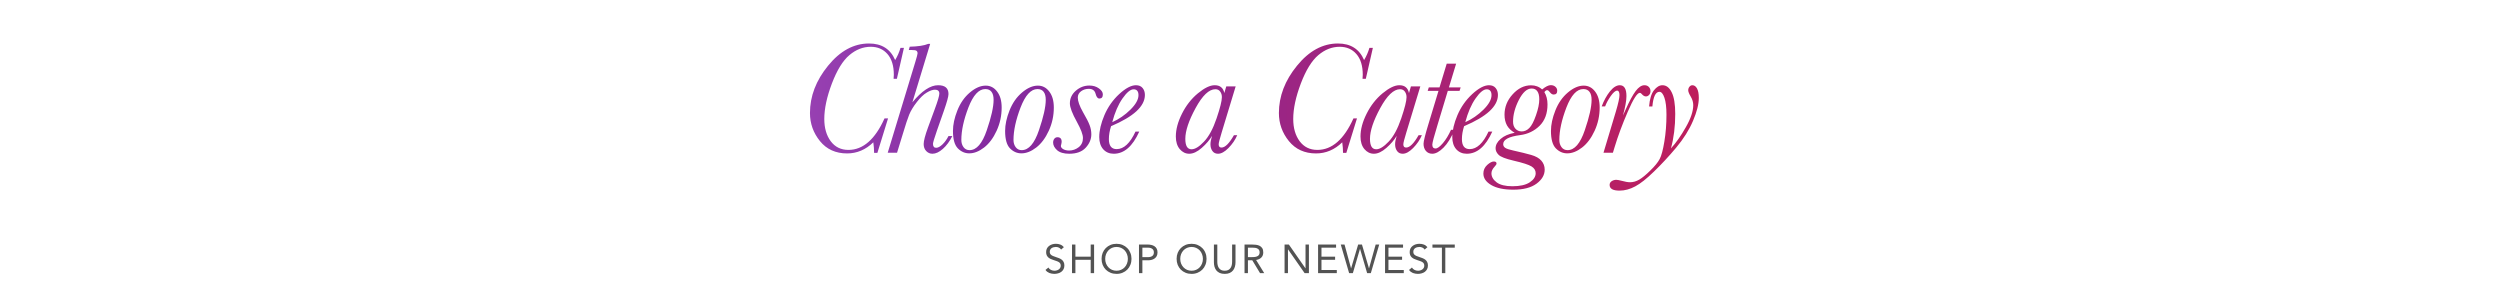 <svg width="1106" height="126" viewBox="0 0 1106 126" fill="none" xmlns="http://www.w3.org/2000/svg">
<path d="M391.307 52.393H392.866L388.155 67.635H386.7C386.7 66.18 386.585 64.621 386.354 62.958C382.982 66.238 379.114 67.877 374.749 67.877C369.714 67.877 365.719 66.064 362.763 62.439C359.807 58.79 358.329 54.644 358.329 50.002C358.329 42.589 360.996 35.615 366.331 29.079C371.666 22.52 377.705 19.241 384.448 19.241C387.266 19.241 389.633 19.853 391.55 21.077C393.49 22.301 394.979 24.137 396.019 26.585C397.058 24.83 397.843 23.029 398.374 21.181H399.898L396.781 34.864H395.326C395.395 34.241 395.43 33.652 395.43 33.097C395.43 29.125 394.494 26.065 392.624 23.918C390.753 21.77 388.282 20.696 385.21 20.696C381.839 20.696 378.698 21.92 375.788 24.368C372.878 26.816 370.292 31.008 368.028 36.943C365.788 42.855 364.668 48.086 364.668 52.635C364.668 56.63 365.615 59.91 367.509 62.473C369.426 65.037 372.035 66.318 375.338 66.318C381.804 66.318 387.127 61.676 391.307 52.393ZM396.853 67.566H392.73L404.889 27.555C405.582 25.292 405.929 23.975 405.929 23.606C405.929 23.075 405.767 22.694 405.444 22.463C405.143 22.232 404.381 22.116 403.157 22.116H402.049L402.465 20.661C406.137 20.569 408.862 20.153 410.64 19.414H411.506L403.642 45.257C407.799 40.222 411.587 37.705 415.005 37.705C416.552 37.705 417.707 38.028 418.469 38.675C419.231 39.321 419.612 40.303 419.612 41.619C419.612 42.658 418.931 45.13 417.568 49.032L414.52 57.727C413.342 61.122 412.753 63.085 412.753 63.616C412.753 64.194 412.868 64.633 413.099 64.933C413.33 65.233 413.677 65.383 414.139 65.383C414.97 65.383 415.905 64.887 416.945 63.894C417.984 62.901 418.873 61.665 419.612 60.187H421.309C420.132 62.542 418.734 64.436 417.118 65.868C415.501 67.3 413.965 68.016 412.511 68.016C411.448 68.016 410.536 67.623 409.774 66.838C409.012 66.053 408.631 65.014 408.631 63.72C408.631 62.335 409.277 59.875 410.571 56.342L413.515 48.34C414.878 44.668 415.559 42.358 415.559 41.411C415.559 40.834 415.397 40.407 415.074 40.13C414.774 39.83 414.3 39.679 413.654 39.679C412.614 39.679 411.39 40.107 409.982 40.961C408.573 41.792 407.106 43.201 405.582 45.187C404.058 47.15 402.938 48.998 402.222 50.73C401.529 52.462 400.617 55.222 399.485 59.009L396.853 67.566ZM421.589 57.935C421.589 55.164 422.236 52.15 423.529 48.894C424.822 45.614 426.67 42.959 429.072 40.926C431.474 38.894 433.806 37.878 436.069 37.878C438.125 37.878 439.811 38.756 441.127 40.511C442.466 42.243 443.136 44.598 443.136 47.578C443.136 51.18 442.397 54.598 440.919 57.831C439.441 61.065 437.582 63.547 435.342 65.279C433.125 66.988 430.942 67.843 428.795 67.843C426.878 67.843 425.192 67.104 423.737 65.626C422.305 64.148 421.589 61.584 421.589 57.935ZM425.296 61.919C425.296 63.166 425.619 64.228 426.266 65.106C426.912 65.984 427.802 66.422 428.933 66.422C432.028 66.422 434.568 63.489 436.554 57.623C438.563 51.758 439.568 47.277 439.568 44.183C439.568 42.589 439.256 41.4 438.633 40.615C438.032 39.806 437.12 39.402 435.896 39.402C433.009 39.402 430.515 42.127 428.414 47.578C426.335 53.005 425.296 57.785 425.296 61.919ZM444.663 57.935C444.663 55.164 445.31 52.15 446.603 48.894C447.896 45.614 449.744 42.959 452.146 40.926C454.547 38.894 456.88 37.878 459.143 37.878C461.199 37.878 462.884 38.756 464.201 40.511C465.54 42.243 466.21 44.598 466.21 47.578C466.21 51.18 465.471 54.598 463.993 57.831C462.515 61.065 460.656 63.547 458.416 65.279C456.199 66.988 454.016 67.843 451.868 67.843C449.952 67.843 448.266 67.104 446.811 65.626C445.379 64.148 444.663 61.584 444.663 57.935ZM448.37 61.919C448.37 63.166 448.693 64.228 449.34 65.106C449.986 65.984 450.875 66.422 452.007 66.422C455.102 66.422 457.642 63.489 459.628 57.623C461.637 51.758 462.642 47.277 462.642 44.183C462.642 42.589 462.33 41.4 461.707 40.615C461.106 39.806 460.194 39.402 458.97 39.402C456.083 39.402 453.589 42.127 451.487 47.578C449.409 53.005 448.37 57.785 448.37 61.919ZM482.806 59.425C482.806 61.573 481.974 63.547 480.312 65.349C478.672 67.127 476.247 68.016 473.037 68.016C470.658 68.016 468.869 67.496 467.668 66.457C466.49 65.395 465.901 64.263 465.901 63.062C465.901 62.416 466.074 61.861 466.421 61.399C466.79 60.938 467.252 60.707 467.806 60.707C469.053 60.707 469.677 61.365 469.677 62.681C469.677 62.981 469.608 63.409 469.469 63.963C469.377 64.217 469.33 64.413 469.33 64.552C469.33 65.106 469.688 65.591 470.404 66.007C471.12 66.399 471.975 66.596 472.968 66.596C474.515 66.596 475.924 66.111 477.194 65.141C478.464 64.148 479.099 62.785 479.099 61.053C479.099 59.552 478.21 57.185 476.432 53.952C474.353 50.21 473.314 47.474 473.314 45.742C473.314 43.525 474.192 41.654 475.947 40.13C477.702 38.605 479.7 37.843 481.94 37.843C483.579 37.843 484.977 38.259 486.131 39.09C487.309 39.922 487.898 40.811 487.898 41.758C487.898 42.982 487.39 43.594 486.374 43.594C485.612 43.594 485.058 42.913 484.711 41.55C484.342 40.049 483.337 39.298 481.697 39.298C480.381 39.298 479.238 39.656 478.268 40.372C477.298 41.088 476.813 42.023 476.813 43.178C476.813 44.748 477.587 46.908 479.134 49.656C480.589 52.15 481.559 54.055 482.044 55.372C482.552 56.688 482.806 58.039 482.806 59.425ZM502.346 58.212H504.009C501.076 64.748 497.312 68.016 492.716 68.016C490.822 68.016 489.275 67.358 488.074 66.041C486.896 64.702 486.307 62.901 486.307 60.637C486.307 57.774 487.069 54.54 488.594 50.938C490.141 47.335 492.323 44.229 495.141 41.619C497.981 39.01 500.453 37.705 502.554 37.705C503.847 37.705 504.829 38.12 505.499 38.952C506.168 39.76 506.503 40.776 506.503 42C506.503 44.495 505.256 46.896 502.762 49.206C500.268 51.492 496.527 53.697 491.538 55.822C490.892 57.831 490.568 59.737 490.568 61.538C490.568 63.016 490.857 64.124 491.434 64.864C492.012 65.603 492.866 65.972 493.998 65.972C497.162 65.972 499.944 63.386 502.346 58.212ZM492.058 54.055C495.037 52.716 497.716 50.868 500.095 48.513C502.473 46.157 503.663 44.021 503.663 42.104C503.663 41.227 503.478 40.58 503.108 40.164C502.762 39.725 502.231 39.506 501.515 39.506C500.129 39.506 498.49 40.857 496.596 43.559C494.725 46.238 493.213 49.737 492.058 54.055ZM542.501 38.224H546.658L540.492 58.524C539.591 61.457 539.141 63.235 539.141 63.859C539.141 64.321 539.245 64.679 539.453 64.933C539.66 65.164 539.972 65.279 540.388 65.279C541.981 65.279 543.817 63.455 545.896 59.806H547.351C546.45 61.884 545.157 63.778 543.471 65.487C541.808 67.173 540.272 68.016 538.864 68.016C537.778 68.016 536.947 67.612 536.369 66.803C535.792 65.995 535.503 65.002 535.503 63.824C535.503 62.877 535.734 61.642 536.196 60.118C535.157 61.896 533.644 63.663 531.658 65.418C529.695 67.15 527.848 68.016 526.116 68.016C524.499 68.016 523.102 67.335 521.924 65.972C520.769 64.586 520.192 62.727 520.192 60.395C520.192 57.254 521.093 53.894 522.894 50.314C524.695 46.712 527.039 43.709 529.926 41.307C532.836 38.906 535.319 37.705 537.374 37.705C538.575 37.705 539.522 37.993 540.215 38.571C540.931 39.148 541.404 40.014 541.635 41.169L542.501 38.224ZM524.384 61.434C524.384 62.958 524.615 64.113 525.076 64.898C525.538 65.66 526.231 66.041 527.155 66.041C528.679 66.041 530.504 64.921 532.628 62.681C534.776 60.441 536.635 57.011 538.205 52.393C539.776 47.774 540.561 44.633 540.561 42.97C540.561 42 540.307 41.181 539.799 40.511C539.314 39.818 538.61 39.471 537.686 39.471C534.868 39.471 531.947 42.254 528.922 47.82C525.896 53.386 524.384 57.924 524.384 61.434ZM598.764 52.393H600.323L595.611 67.635H594.157C594.157 66.18 594.041 64.621 593.81 62.958C590.438 66.238 586.57 67.877 582.205 67.877C577.171 67.877 573.176 66.064 570.219 62.439C567.263 58.79 565.785 54.644 565.785 50.002C565.785 42.589 568.453 35.615 573.787 29.079C579.122 22.52 585.161 19.241 591.905 19.241C594.722 19.241 597.089 19.853 599.006 21.077C600.946 22.301 602.436 24.137 603.475 26.585C604.514 24.83 605.299 23.029 605.831 21.181H607.355L604.237 34.864H602.782C602.851 34.241 602.886 33.652 602.886 33.097C602.886 29.125 601.951 26.065 600.08 23.918C598.21 21.77 595.738 20.696 592.667 20.696C589.295 20.696 586.154 21.92 583.245 24.368C580.335 26.816 577.748 31.008 575.485 36.943C573.245 42.855 572.125 48.086 572.125 52.635C572.125 56.63 573.072 59.91 574.965 62.473C576.882 65.037 579.492 66.318 582.794 66.318C589.261 66.318 594.584 61.676 598.764 52.393ZM624.193 38.224H628.35L622.184 58.524C621.283 61.457 620.833 63.235 620.833 63.859C620.833 64.321 620.937 64.679 621.145 64.933C621.353 65.164 621.664 65.279 622.08 65.279C623.674 65.279 625.51 63.455 627.588 59.806H629.043C628.142 61.884 626.849 63.778 625.163 65.487C623.5 67.173 621.965 68.016 620.556 68.016C619.47 68.016 618.639 67.612 618.062 66.803C617.484 65.995 617.196 65.002 617.196 63.824C617.196 62.877 617.427 61.642 617.888 60.118C616.849 61.896 615.337 63.663 613.35 65.418C611.387 67.15 609.54 68.016 607.808 68.016C606.191 68.016 604.794 67.335 603.616 65.972C602.462 64.586 601.884 62.727 601.884 60.395C601.884 57.254 602.785 53.894 604.586 50.314C606.388 46.712 608.732 43.709 611.618 41.307C614.528 38.906 617.011 37.705 619.066 37.705C620.267 37.705 621.214 37.993 621.907 38.571C622.623 39.148 623.096 40.014 623.327 41.169L624.193 38.224ZM606.076 61.434C606.076 62.958 606.307 64.113 606.769 64.898C607.231 65.66 607.923 66.041 608.847 66.041C610.371 66.041 612.196 64.921 614.32 62.681C616.468 60.441 618.327 57.011 619.898 52.393C621.468 47.774 622.253 44.633 622.253 42.97C622.253 42 621.999 41.181 621.491 40.511C621.006 39.818 620.302 39.471 619.378 39.471C616.561 39.471 613.639 42.254 610.614 47.82C607.589 53.386 606.076 57.924 606.076 61.434ZM646.193 38.675L645.708 40.199H640.512L635.939 55.337C634.415 60.302 633.653 63.189 633.653 63.998C633.653 64.552 633.769 64.979 633.999 65.279C634.254 65.556 634.611 65.695 635.073 65.695C635.905 65.695 636.99 64.91 638.33 63.339C639.669 61.769 640.87 59.794 641.932 57.416H643.457C642.048 60.857 640.431 63.489 638.607 65.314C636.805 67.115 635.154 68.016 633.653 68.016C632.475 68.016 631.528 67.6 630.813 66.769C630.12 65.937 629.773 64.887 629.773 63.616C629.773 62.531 630.489 59.644 631.921 54.956L636.39 40.199H631.609L632.094 38.675H636.84L640.027 28.178H644.184L640.997 38.675H646.193ZM658.528 58.212H660.191C657.258 64.748 653.494 68.016 648.898 68.016C647.004 68.016 645.457 67.358 644.256 66.041C643.078 64.702 642.489 62.901 642.489 60.637C642.489 57.774 643.251 54.54 644.776 50.938C646.323 47.335 648.505 44.229 651.323 41.619C654.163 39.01 656.634 37.705 658.736 37.705C660.029 37.705 661.011 38.12 661.681 38.952C662.35 39.76 662.685 40.776 662.685 42C662.685 44.495 661.438 46.896 658.944 49.206C656.45 51.492 652.708 53.697 647.72 55.822C647.074 57.831 646.75 59.737 646.75 61.538C646.75 63.016 647.039 64.124 647.616 64.864C648.194 65.603 649.048 65.972 650.18 65.972C653.344 65.972 656.126 63.386 658.528 58.212ZM648.24 54.055C651.219 52.716 653.898 50.868 656.277 48.513C658.655 46.157 659.845 44.021 659.845 42.104C659.845 41.227 659.66 40.58 659.29 40.164C658.944 39.725 658.413 39.506 657.697 39.506C656.311 39.506 654.671 40.857 652.778 43.559C650.907 46.238 649.394 49.737 648.24 54.055ZM670.101 58.732C668.6 57.901 667.468 56.827 666.706 55.51C665.967 54.171 665.598 52.577 665.598 50.73C665.598 47.358 666.799 44.356 669.2 41.723C671.602 39.067 674.316 37.739 677.341 37.739C678.288 37.739 679.166 37.889 679.974 38.19C680.805 38.49 681.556 38.952 682.226 39.575C683.773 38.305 685.055 37.67 686.071 37.67C686.902 37.67 687.583 37.913 688.115 38.398C688.646 38.859 688.911 39.448 688.911 40.164C688.911 41.273 688.38 41.827 687.318 41.827C686.717 41.827 686.128 41.434 685.551 40.649C685.182 40.141 684.812 39.887 684.443 39.887C684.05 39.887 683.646 40.176 683.23 40.753C684.154 42.277 684.616 44.09 684.616 46.192C684.616 50.187 683.45 53.34 681.117 55.649C678.761 57.958 675.898 59.333 672.526 59.771C667.515 60.418 665.009 61.757 665.009 63.79C665.009 64.436 665.298 64.967 665.875 65.383C666.452 65.799 667.665 66.203 669.512 66.596C672.722 67.311 675.344 67.958 677.376 68.535C679.408 69.113 680.909 69.956 681.879 71.064C682.872 72.196 683.369 73.524 683.369 75.048C683.369 77.404 682.168 79.471 679.766 81.249C677.364 83.027 673.946 83.916 669.512 83.916C665.332 83.916 662.076 83.235 659.743 81.872C657.411 80.51 656.245 78.812 656.245 76.78C656.245 75.279 656.81 74.009 657.942 72.969C659.074 71.953 660.044 71.445 660.852 71.445C661.66 71.445 662.064 71.746 662.064 72.346C662.064 72.669 661.787 73.12 661.233 73.697C660.286 74.713 659.813 75.706 659.813 76.676C659.813 78.177 660.575 79.505 662.099 80.66C663.623 81.815 665.956 82.392 669.097 82.392C672.468 82.392 675.02 81.815 676.752 80.66C678.507 79.505 679.385 78.154 679.385 76.607C679.385 75.383 678.773 74.39 677.549 73.628C676.325 72.866 673.669 72.011 669.582 71.064C666.025 70.233 663.82 69.367 662.965 68.466C662.087 67.589 661.649 66.63 661.649 65.591C661.649 64.136 662.388 62.762 663.866 61.469C665.344 60.152 667.422 59.24 670.101 58.732ZM669.374 53.848C669.374 55.141 669.732 56.18 670.448 56.965C671.187 57.751 672.099 58.143 673.184 58.143C674.454 58.143 675.586 57.635 676.579 56.619C677.595 55.603 678.577 53.721 679.524 50.972C680.493 48.224 680.978 45.88 680.978 43.94C680.978 42.347 680.69 41.157 680.112 40.372C679.558 39.564 678.715 39.16 677.584 39.16C675.551 39.16 673.669 40.846 671.937 44.217C670.228 47.566 669.374 50.776 669.374 53.848ZM686.143 57.935C686.143 55.164 686.789 52.15 688.083 48.894C689.376 45.614 691.223 42.959 693.625 40.926C696.027 38.894 698.36 37.878 700.623 37.878C702.678 37.878 704.364 38.756 705.68 40.511C707.02 42.243 707.69 44.598 707.69 47.578C707.69 51.18 706.951 54.598 705.473 57.831C703.995 61.065 702.135 63.547 699.895 65.279C697.678 66.988 695.496 67.843 693.348 67.843C691.431 67.843 689.745 67.104 688.291 65.626C686.859 64.148 686.143 61.584 686.143 57.935ZM689.849 61.919C689.849 63.166 690.173 64.228 690.819 65.106C691.466 65.984 692.355 66.422 693.487 66.422C696.581 66.422 699.122 63.489 701.108 57.623C703.117 51.758 704.122 47.277 704.122 44.183C704.122 42.589 703.81 41.4 703.186 40.615C702.586 39.806 701.674 39.402 700.45 39.402C697.563 39.402 695.069 42.127 692.967 47.578C690.889 53.005 689.849 57.785 689.849 61.919ZM710.117 47.058H708.593C709.563 44.471 710.775 42.266 712.23 40.441C713.708 38.617 715.163 37.705 716.595 37.705C717.588 37.705 718.327 38.109 718.812 38.917C719.297 39.702 719.54 40.903 719.54 42.52C719.54 44.529 719.02 47.393 717.981 51.111C718.119 50.88 718.5 50.049 719.124 48.617C720.833 44.76 722.334 41.977 723.627 40.268C724.921 38.559 726.214 37.705 727.507 37.705C728.315 37.705 728.962 37.959 729.447 38.467C729.932 38.975 730.175 39.587 730.175 40.303C730.175 40.996 729.967 41.562 729.551 42C729.158 42.439 728.685 42.658 728.131 42.658C727.507 42.658 726.872 42.277 726.225 41.515C725.971 41.215 725.717 41.065 725.463 41.065C724.309 41.065 722.53 43.848 720.129 49.413C717.727 54.956 715.787 60.175 714.309 65.071L713.547 67.566H709.39L714.898 49.206C715.937 45.695 716.457 43.317 716.457 42.07C716.457 41.4 716.364 40.903 716.179 40.58C716.018 40.257 715.764 40.095 715.417 40.095C714.655 40.095 713.697 40.915 712.542 42.555C711.411 44.194 710.602 45.695 710.117 47.058ZM731.009 47.093H729.554C729.831 43.813 730.547 41.434 731.702 39.956C732.879 38.455 734.138 37.705 735.477 37.705C737.186 37.705 738.549 38.756 739.565 40.857C740.604 42.936 741.124 46.111 741.124 50.383C741.124 55.949 740.489 61.041 739.219 65.66C741.482 63.189 743.687 60.048 745.835 56.238C748.006 52.427 749.091 49.183 749.091 46.504C749.091 45.233 748.722 43.975 747.983 42.728C747.244 41.504 746.874 40.58 746.874 39.956C746.874 39.356 747.048 38.836 747.394 38.398C747.763 37.936 748.202 37.705 748.71 37.705C749.542 37.705 750.223 38.178 750.754 39.125C751.285 40.072 751.551 41.469 751.551 43.317C751.551 46.088 750.696 49.471 748.987 53.467C747.302 57.439 744.819 61.388 741.54 65.314C738.26 69.217 734.992 72.739 731.736 75.879C728.503 79.043 725.732 81.237 723.422 82.461C721.09 83.708 718.78 84.332 716.494 84.332C713.561 84.332 712.095 83.489 712.095 81.803C712.095 81.11 712.406 80.556 713.03 80.14C713.653 79.748 714.312 79.551 715.004 79.551C715.536 79.551 716.367 79.701 717.499 80.002C718.977 80.417 720.189 80.625 721.136 80.625C722.522 80.625 723.884 80.233 725.224 79.448C726.54 78.685 728.168 77.346 730.108 75.429C732.071 73.535 733.445 71.85 734.23 70.371C735.016 68.916 735.708 66.341 736.309 62.647C736.932 58.951 737.244 54.979 737.244 50.73C737.244 47.497 736.944 45.002 736.343 43.247C735.743 41.492 735.004 40.615 734.126 40.615C732.441 40.615 731.401 42.774 731.009 47.093Z" fill="url(#paint0_linear_3095_78)"></path>
<path d="M469.43 110.412C469.179 110.006 468.845 109.714 468.428 109.535C468.01 109.344 467.574 109.249 467.121 109.249C466.787 109.249 466.459 109.291 466.137 109.374C465.815 109.458 465.522 109.583 465.26 109.75C465.009 109.917 464.807 110.138 464.651 110.412C464.496 110.686 464.419 111.009 464.419 111.378C464.419 111.665 464.461 111.921 464.544 112.148C464.639 112.363 464.789 112.56 464.991 112.739C465.194 112.918 465.469 113.085 465.815 113.24C466.161 113.395 466.584 113.55 467.085 113.705C467.574 113.86 468.046 114.027 468.499 114.206C468.964 114.385 469.37 114.612 469.716 114.886C470.074 115.161 470.354 115.507 470.557 115.924C470.772 116.33 470.879 116.843 470.879 117.463C470.879 118.096 470.754 118.644 470.504 119.11C470.253 119.575 469.919 119.963 469.501 120.273C469.096 120.571 468.624 120.792 468.088 120.935C467.551 121.09 466.996 121.168 466.423 121.168C466.053 121.168 465.683 121.132 465.314 121.06C464.944 121.001 464.586 120.905 464.24 120.774C463.906 120.631 463.59 120.452 463.291 120.237C462.993 120.011 462.736 119.736 462.522 119.414L463.81 118.358C464.085 118.823 464.466 119.175 464.956 119.414C465.445 119.653 465.964 119.772 466.513 119.772C466.835 119.772 467.157 119.724 467.479 119.629C467.813 119.533 468.111 119.396 468.374 119.217C468.636 119.026 468.851 118.794 469.018 118.519C469.185 118.245 469.269 117.929 469.269 117.571C469.269 117.177 469.203 116.861 469.072 116.622C468.941 116.372 468.738 116.157 468.463 115.978C468.189 115.799 467.843 115.638 467.425 115.495C467.008 115.351 466.519 115.184 465.958 114.994C465.504 114.85 465.087 114.689 464.705 114.51C464.323 114.319 463.989 114.093 463.703 113.83C463.428 113.556 463.208 113.234 463.041 112.864C462.886 112.482 462.808 112.029 462.808 111.504C462.808 110.895 462.927 110.364 463.166 109.911C463.405 109.458 463.727 109.082 464.132 108.784C464.538 108.473 464.997 108.241 465.51 108.086C466.023 107.93 466.56 107.853 467.121 107.853C467.837 107.853 468.487 107.966 469.072 108.193C469.668 108.408 470.199 108.789 470.665 109.338L469.43 110.412ZM474.256 108.175H475.759V113.544H482.524V108.175H484.027V120.846H482.524V114.94H475.759V120.846H474.256V108.175ZM493.954 121.168C492.988 121.168 492.099 121.001 491.287 120.667C490.488 120.333 489.79 119.873 489.194 119.289C488.609 118.692 488.15 117.988 487.816 117.177C487.493 116.354 487.332 115.465 487.332 114.51C487.332 113.556 487.493 112.673 487.816 111.862C488.15 111.038 488.609 110.335 489.194 109.75C489.79 109.153 490.488 108.688 491.287 108.354C492.099 108.02 492.988 107.853 493.954 107.853C494.92 107.853 495.803 108.02 496.603 108.354C497.414 108.688 498.112 109.153 498.697 109.75C499.293 110.335 499.752 111.038 500.075 111.862C500.409 112.673 500.576 113.556 500.576 114.51C500.576 115.465 500.409 116.354 500.075 117.177C499.752 117.988 499.293 118.692 498.697 119.289C498.112 119.873 497.414 120.333 496.603 120.667C495.803 121.001 494.92 121.168 493.954 121.168ZM493.954 119.772C494.694 119.772 495.368 119.635 495.976 119.36C496.597 119.086 497.128 118.71 497.569 118.233C498.011 117.756 498.351 117.201 498.589 116.568C498.84 115.924 498.965 115.238 498.965 114.51C498.965 113.783 498.84 113.103 498.589 112.47C498.351 111.826 498.011 111.265 497.569 110.788C497.128 110.311 496.597 109.935 495.976 109.66C495.368 109.386 494.694 109.249 493.954 109.249C493.214 109.249 492.534 109.386 491.914 109.66C491.305 109.935 490.78 110.311 490.339 110.788C489.898 111.265 489.552 111.826 489.301 112.47C489.062 113.103 488.943 113.783 488.943 114.51C488.943 115.238 489.062 115.924 489.301 116.568C489.552 117.201 489.898 117.756 490.339 118.233C490.78 118.71 491.305 119.086 491.914 119.36C492.534 119.635 493.214 119.772 493.954 119.772ZM503.886 108.175H507.645C508.229 108.175 508.784 108.235 509.309 108.354C509.846 108.461 510.317 108.652 510.723 108.927C511.14 109.189 511.468 109.547 511.707 110C511.958 110.442 512.083 110.991 512.083 111.647C512.083 112.339 511.952 112.912 511.689 113.365C511.427 113.818 511.087 114.176 510.669 114.439C510.263 114.701 509.816 114.886 509.327 114.994C508.838 115.101 508.372 115.155 507.931 115.155H505.39V120.846H503.886V108.175ZM505.39 113.759H507.931C508.683 113.759 509.291 113.592 509.756 113.258C510.234 112.912 510.472 112.381 510.472 111.665C510.472 110.949 510.234 110.424 509.756 110.09C509.291 109.744 508.683 109.571 507.931 109.571H505.39V113.759ZM527.153 121.168C526.187 121.168 525.298 121.001 524.487 120.667C523.687 120.333 522.989 119.873 522.393 119.289C521.808 118.692 521.349 117.988 521.015 117.177C520.693 116.354 520.532 115.465 520.532 114.51C520.532 113.556 520.693 112.673 521.015 111.862C521.349 111.038 521.808 110.335 522.393 109.75C522.989 109.153 523.687 108.688 524.487 108.354C525.298 108.02 526.187 107.853 527.153 107.853C528.12 107.853 529.003 108.02 529.802 108.354C530.613 108.688 531.311 109.153 531.896 109.75C532.492 110.335 532.952 111.038 533.274 111.862C533.608 112.673 533.775 113.556 533.775 114.51C533.775 115.465 533.608 116.354 533.274 117.177C532.952 117.988 532.492 118.692 531.896 119.289C531.311 119.873 530.613 120.333 529.802 120.667C529.003 121.001 528.12 121.168 527.153 121.168ZM527.153 119.772C527.893 119.772 528.567 119.635 529.176 119.36C529.796 119.086 530.327 118.71 530.768 118.233C531.21 117.756 531.55 117.201 531.789 116.568C532.039 115.924 532.164 115.238 532.164 114.51C532.164 113.783 532.039 113.103 531.789 112.47C531.55 111.826 531.21 111.265 530.768 110.788C530.327 110.311 529.796 109.935 529.176 109.66C528.567 109.386 527.893 109.249 527.153 109.249C526.414 109.249 525.734 109.386 525.113 109.66C524.505 109.935 523.98 110.311 523.538 110.788C523.097 111.265 522.751 111.826 522.5 112.47C522.262 113.103 522.142 113.783 522.142 114.51C522.142 115.238 522.262 115.924 522.5 116.568C522.751 117.201 523.097 117.756 523.538 118.233C523.98 118.71 524.505 119.086 525.113 119.36C525.734 119.635 526.414 119.772 527.153 119.772ZM546.589 116.014C546.589 116.706 546.499 117.362 546.32 117.982C546.153 118.603 545.879 119.152 545.497 119.629C545.127 120.094 544.638 120.47 544.029 120.756C543.421 121.031 542.681 121.168 541.81 121.168C540.939 121.168 540.2 121.031 539.591 120.756C538.983 120.47 538.487 120.094 538.106 119.629C537.736 119.152 537.461 118.603 537.282 117.982C537.115 117.362 537.032 116.706 537.032 116.014V108.175H538.535V115.799C538.535 116.312 538.589 116.807 538.696 117.284C538.804 117.762 538.983 118.185 539.233 118.555C539.484 118.925 539.818 119.223 540.235 119.45C540.653 119.665 541.178 119.772 541.81 119.772C542.443 119.772 542.968 119.665 543.385 119.45C543.803 119.223 544.137 118.925 544.387 118.555C544.638 118.185 544.817 117.762 544.924 117.284C545.032 116.807 545.085 116.312 545.085 115.799V108.175H546.589V116.014ZM550.581 108.175H553.821C554.429 108.175 555.032 108.211 555.628 108.282C556.237 108.354 556.779 108.509 557.257 108.748C557.734 108.986 558.122 109.338 558.42 109.804C558.718 110.257 558.867 110.877 558.867 111.665C558.867 112.595 558.587 113.347 558.026 113.92C557.465 114.492 556.69 114.856 555.7 115.011L559.297 120.846H557.454L554.017 115.155H552.085V120.846H550.581V108.175ZM552.085 113.759H553.427C553.844 113.759 554.274 113.747 554.715 113.723C555.169 113.699 555.58 113.622 555.95 113.49C556.332 113.359 556.642 113.156 556.881 112.882C557.131 112.595 557.257 112.19 557.257 111.665C557.257 111.211 557.167 110.848 556.988 110.573C556.809 110.299 556.571 110.09 556.272 109.947C555.986 109.792 555.658 109.69 555.288 109.643C554.93 109.595 554.566 109.571 554.196 109.571H552.085V113.759ZM568.292 108.175H570.19L577.527 118.698H577.563V108.175H579.066V120.846H577.169L569.832 110.323H569.796V120.846H568.292V108.175ZM583.116 108.175H591.08V109.571H584.62V113.544H590.651V114.94H584.62V119.45H591.403V120.846H583.116V108.175ZM593.152 108.175H594.817L597.698 118.698H597.734L600.848 108.175H602.53L605.626 118.698H605.662L608.597 108.175H610.172L606.449 120.846H604.821L601.689 110.108H601.653L598.503 120.846H596.857L593.152 108.175ZM612.747 108.175H620.711V109.571H614.25V113.544H620.281V114.94H614.25V119.45H621.033V120.846H612.747V108.175ZM630.264 110.412C630.013 110.006 629.679 109.714 629.261 109.535C628.844 109.344 628.408 109.249 627.955 109.249C627.621 109.249 627.293 109.291 626.971 109.374C626.648 109.458 626.356 109.583 626.094 109.75C625.843 109.917 625.64 110.138 625.485 110.412C625.33 110.686 625.253 111.009 625.253 111.378C625.253 111.665 625.294 111.921 625.378 112.148C625.473 112.363 625.622 112.56 625.825 112.739C626.028 112.918 626.302 113.085 626.648 113.24C626.994 113.395 627.418 113.55 627.919 113.705C628.408 113.86 628.88 114.027 629.333 114.206C629.798 114.385 630.204 114.612 630.55 114.886C630.908 115.161 631.188 115.507 631.391 115.924C631.606 116.33 631.713 116.843 631.713 117.463C631.713 118.096 631.588 118.644 631.337 119.11C631.087 119.575 630.753 119.963 630.335 120.273C629.929 120.571 629.458 120.792 628.921 120.935C628.384 121.09 627.83 121.168 627.257 121.168C626.887 121.168 626.517 121.132 626.147 121.06C625.777 121.001 625.42 120.905 625.074 120.774C624.74 120.631 624.423 120.452 624.125 120.237C623.827 120.011 623.57 119.736 623.356 119.414L624.644 118.358C624.918 118.823 625.3 119.175 625.789 119.414C626.279 119.653 626.798 119.772 627.346 119.772C627.669 119.772 627.991 119.724 628.313 119.629C628.647 119.533 628.945 119.396 629.208 119.217C629.47 119.026 629.685 118.794 629.852 118.519C630.019 118.245 630.102 117.929 630.102 117.571C630.102 117.177 630.037 116.861 629.906 116.622C629.774 116.372 629.572 116.157 629.297 115.978C629.023 115.799 628.677 115.638 628.259 115.495C627.842 115.351 627.352 115.184 626.792 114.994C626.338 114.85 625.921 114.689 625.539 114.51C625.157 114.319 624.823 114.093 624.537 113.83C624.262 113.556 624.042 113.234 623.875 112.864C623.719 112.482 623.642 112.029 623.642 111.504C623.642 110.895 623.761 110.364 624 109.911C624.238 109.458 624.561 109.082 624.966 108.784C625.372 108.473 625.831 108.241 626.344 108.086C626.857 107.93 627.394 107.853 627.955 107.853C628.671 107.853 629.321 107.966 629.906 108.193C630.502 108.408 631.033 108.789 631.498 109.338L630.264 110.412ZM643.59 109.571H639.403V120.846H637.899V109.571H633.712V108.175H643.59V109.571Z" fill="#535353"></path>
<defs>
<linearGradient id="paint0_linear_3095_78" x1="0" y1="44.787" x2="1106" y2="44.787" gradientUnits="userSpaceOnUse">
<stop stop-color="#E89DFF"></stop>
<stop offset="0.4" stop-color="#842A9F"></stop>
<stop offset="1" stop-color="#FF0F0F"></stop>
</linearGradient>
</defs>
</svg>
